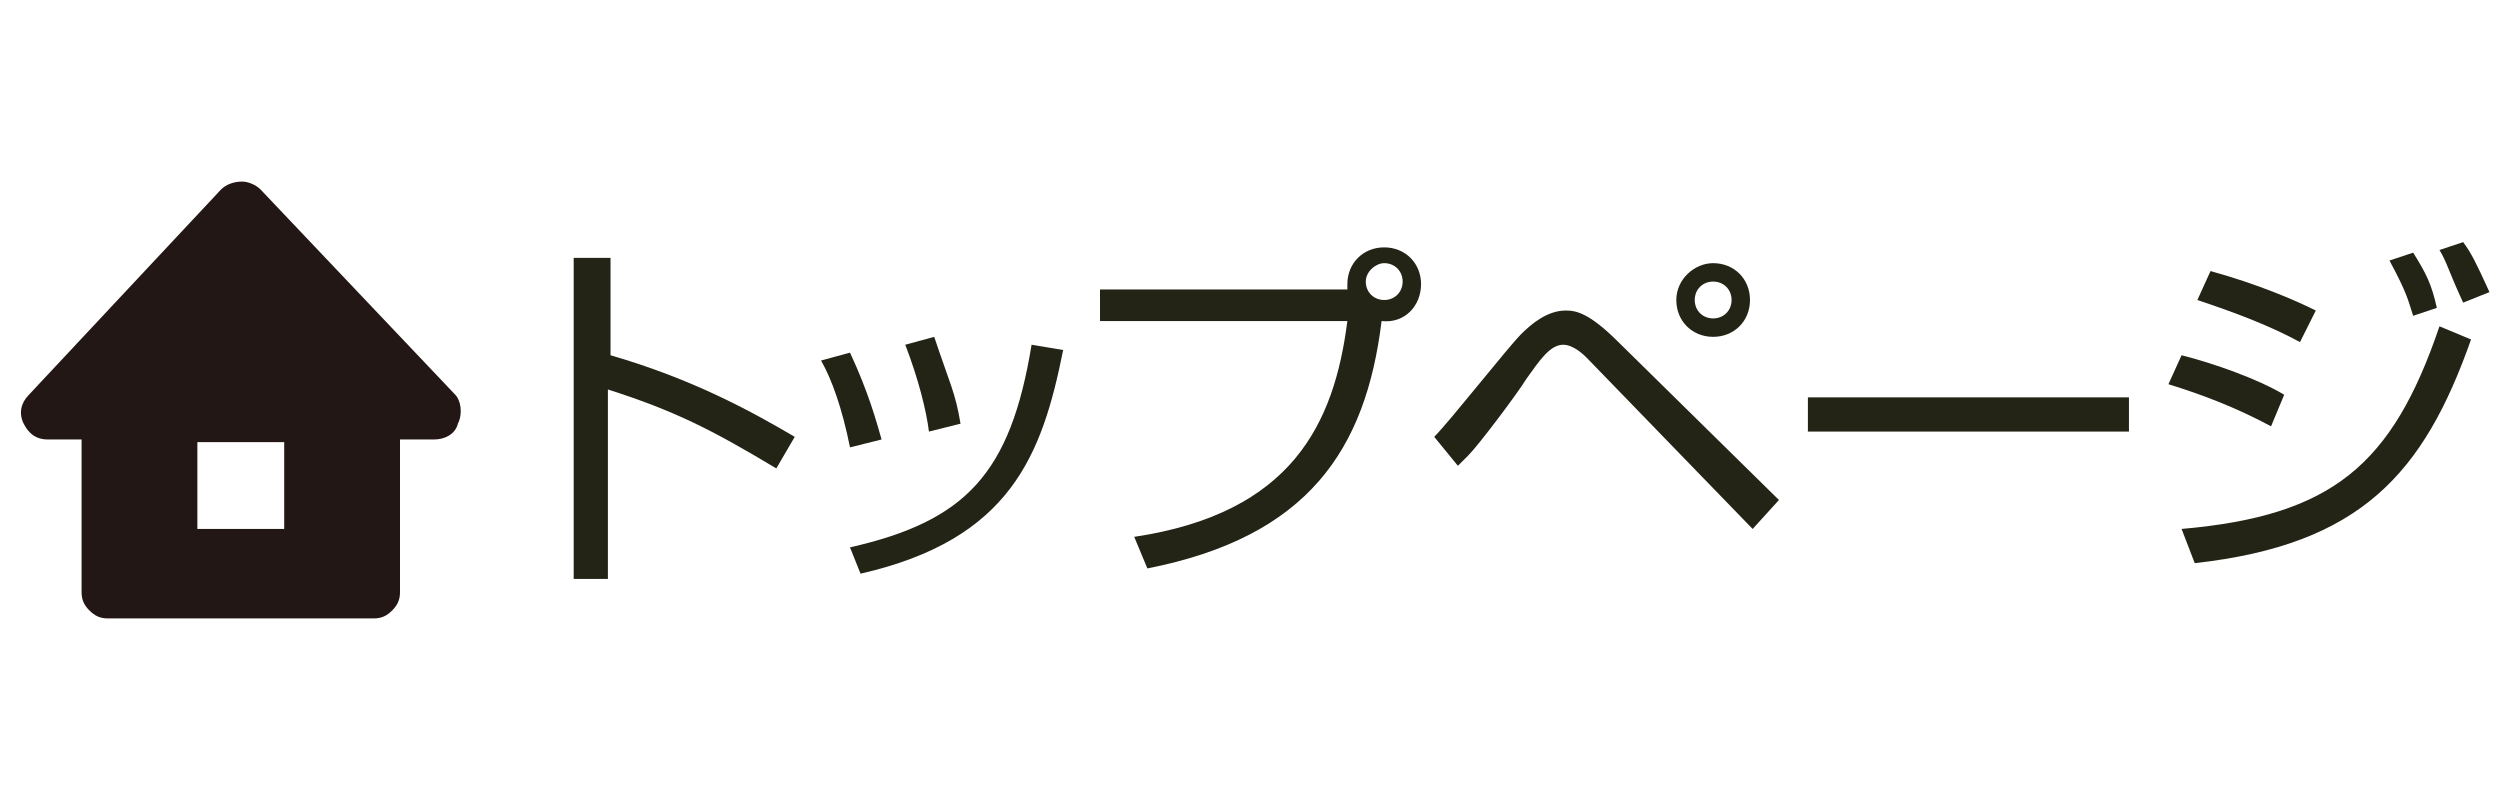 <?xml version="1.0" encoding="utf-8"?>
<!-- Generator: Adobe Illustrator 25.4.1, SVG Export Plug-In . SVG Version: 6.00 Build 0)  -->
<svg version="1.1" id="レイヤー_1" xmlns="http://www.w3.org/2000/svg" xmlns:xlink="http://www.w3.org/1999/xlink" x="0px"
	 y="0px" viewBox="0 0 95 30" style="enable-background:new 0 0 95 30;" xml:space="preserve">
<style type="text/css">
	.st0{fill:#211613;}
	.st1{fill:#221714;}
	.st2{fill-rule:evenodd;clip-rule:evenodd;}
	.st3{fill:#232416;}
</style>
<path class="st1" d="M17.3,15L9.9,7.2C9.7,7,9.4,6.9,9.2,6.9C8.9,6.9,8.6,7,8.4,7.2L1.1,15c-0.3,0.3-0.4,0.7-0.2,1.1
	c0.2,0.4,0.5,0.6,0.9,0.6h1.3v5.8c0,0.3,0.1,0.5,0.3,0.7c0.2,0.2,0.4,0.3,0.7,0.3h10.1c0.3,0,0.5-0.1,0.7-0.3
	c0.2-0.2,0.3-0.4,0.3-0.7v-5.8h1.3c0.4,0,0.8-0.2,0.9-0.6C17.6,15.7,17.5,15.2,17.3,15z M10.8,20.1H7.5v-3.3h3.3V20.1z"/>
<g>
	<path class="st3" d="M23.2,9.8v3.7c3.1,0.9,5.3,2.1,7,3.1l-0.7,1.2c-2.5-1.5-3.9-2.2-6.4-3v7.2h-1.3V9.8H23.2z"/>
	<path class="st3" d="M32.3,17c-0.3-1.5-0.7-2.6-1.1-3.3l1.1-0.3c0.7,1.5,1,2.6,1.2,3.3L32.3,17z M32.3,20.8c4.4-1,6.1-2.8,6.9-7.7
		l1.2,0.2c-0.8,4-2,7.2-7.7,8.5L32.3,20.8z M35.3,16.4c-0.1-0.8-0.4-2-0.9-3.3l1.1-0.3c0.6,1.8,0.8,2.1,1,3.3L35.3,16.4z"/>
	<path class="st3" d="M43.1,20.4c6-0.9,7.6-4.3,8.1-8.2h-9.4V11h9.4c0-0.1,0-0.1,0-0.2c0-0.8,0.6-1.4,1.4-1.4c0.8,0,1.4,0.6,1.4,1.4
		c0,0.8-0.6,1.5-1.5,1.4c-0.6,4.9-2.8,8.2-8.9,9.4L43.1,20.4z M51.9,10.7c0,0.4,0.3,0.7,0.7,0.7c0.4,0,0.7-0.3,0.7-0.7
		c0-0.4-0.3-0.7-0.7-0.7C52.3,10,51.9,10.3,51.9,10.7z"/>
	<path class="st3" d="M54.5,16.6c0.6-0.6,2.8-3.4,3.3-3.9c0.4-0.4,1-0.9,1.7-0.9c0.4,0,0.9,0.1,2,1.2l6.1,6l-1,1.1l-6.3-6.5
		c-0.1-0.1-0.5-0.5-0.9-0.5c-0.5,0-0.9,0.6-1.4,1.3c-0.3,0.5-1.8,2.5-2.2,2.9c-0.1,0.1-0.3,0.3-0.4,0.4L54.5,16.6z M66.5,11.4
		c0,0.8-0.6,1.4-1.4,1.4c-0.8,0-1.4-0.6-1.4-1.4c0-0.8,0.7-1.4,1.4-1.4C65.9,10,66.5,10.6,66.5,11.4z M64.4,11.4
		c0,0.4,0.3,0.7,0.7,0.7c0.4,0,0.7-0.3,0.7-0.7c0-0.4-0.3-0.7-0.7-0.7C64.7,10.7,64.4,11,64.4,11.4z"/>
	<path class="st3" d="M80.9,15.1v1.3H68.7v-1.3H80.9z"/>
	<path class="st3" d="M86.3,16.2c-1.3-0.7-2.6-1.2-3.9-1.6l0.5-1.1c1.2,0.3,2.9,0.9,3.9,1.5L86.3,16.2z M82.9,20.1
		c5.7-0.5,8-2.4,9.8-7.7l1.2,0.5c-1.8,5.1-4.2,7.8-10.5,8.5L82.9,20.1z M87.4,13c-1.1-0.6-2.4-1.1-3.9-1.6l0.5-1.1
		c1.8,0.5,3.2,1.1,4,1.5L87.4,13z M91.7,12c-0.2-0.6-0.2-0.8-0.9-2.1l0.9-0.3c0.5,0.8,0.7,1.2,0.9,2.1L91.7,12z M93.6,11.5
		c-0.6-1.3-0.6-1.5-0.9-2l0.9-0.3c0.3,0.4,0.5,0.8,1,1.9L93.6,11.5z"/>
</g>
</svg>
